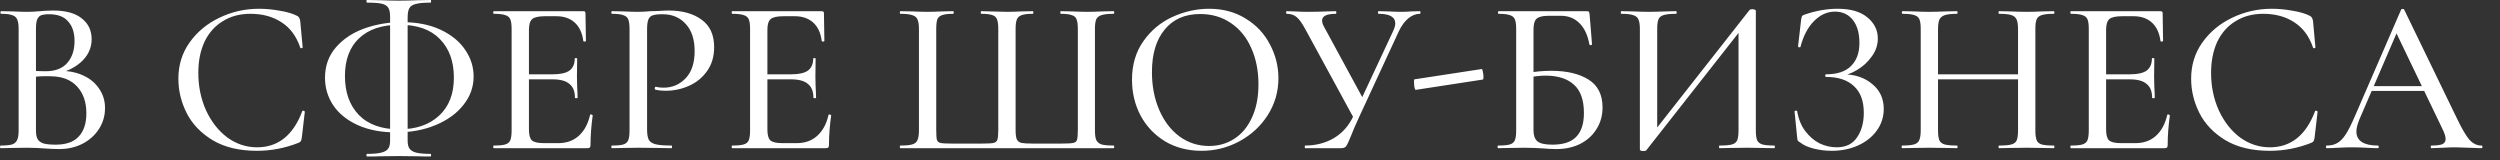 <?xml version="1.0" encoding="UTF-8"?> <svg xmlns="http://www.w3.org/2000/svg" width="125" height="8" viewBox="0 0 125 8" fill="none"><rect x="0" y="0" width="125" height="8" fill="#333333" stroke="none"/><path d="M2.993 3.54C3.439 3.54 3.833 3.62 4.177 3.781C4.52 3.942 4.783 4.165 4.966 4.45C5.156 4.727 5.251 5.045 5.251 5.403C5.251 5.79 5.148 6.141 4.944 6.455C4.746 6.762 4.472 7.007 4.122 7.189C3.778 7.365 3.391 7.453 2.96 7.453C2.726 7.453 2.47 7.442 2.193 7.42C2.091 7.412 1.97 7.405 1.831 7.398C1.692 7.39 1.535 7.387 1.36 7.387L0.593 7.398C0.454 7.405 0.268 7.409 0.034 7.409C0.012 7.409 0.001 7.387 0.001 7.343C0.001 7.299 0.012 7.277 0.034 7.277C0.289 7.277 0.479 7.259 0.604 7.222C0.728 7.179 0.812 7.105 0.856 7.003C0.907 6.901 0.932 6.74 0.932 6.521V1.447C0.932 1.227 0.907 1.067 0.856 0.964C0.812 0.862 0.728 0.793 0.604 0.756C0.487 0.712 0.3 0.69 0.045 0.69C0.03 0.69 0.023 0.668 0.023 0.625C0.023 0.581 0.03 0.559 0.045 0.559L0.593 0.57C0.914 0.584 1.17 0.592 1.36 0.592C1.564 0.592 1.78 0.581 2.007 0.559C2.087 0.552 2.182 0.544 2.291 0.537C2.408 0.53 2.533 0.526 2.664 0.526C3.292 0.526 3.767 0.658 4.089 0.921C4.418 1.176 4.582 1.523 4.582 1.962C4.582 2.371 4.429 2.729 4.122 3.036C3.815 3.343 3.398 3.558 2.872 3.682L2.993 3.54ZM2.456 0.712C2.28 0.712 2.145 0.731 2.05 0.767C1.963 0.804 1.897 0.877 1.853 0.986C1.817 1.089 1.798 1.249 1.798 1.469V3.617L1.437 3.529C1.751 3.551 2.032 3.562 2.28 3.562C2.763 3.562 3.124 3.423 3.365 3.145C3.607 2.868 3.727 2.502 3.727 2.049C3.727 1.633 3.621 1.308 3.409 1.074C3.205 0.833 2.887 0.712 2.456 0.712ZM2.785 7.233C3.303 7.233 3.687 7.098 3.935 6.828C4.191 6.557 4.319 6.17 4.319 5.666C4.319 5.111 4.166 4.665 3.859 4.329C3.552 3.993 3.117 3.821 2.554 3.814C2.189 3.799 1.827 3.818 1.469 3.869L1.798 3.748V6.521C1.798 6.704 1.824 6.846 1.875 6.948C1.926 7.043 2.021 7.116 2.16 7.168C2.299 7.211 2.507 7.233 2.785 7.233ZM12.952 0.438C13.288 0.438 13.635 0.471 13.993 0.537C14.351 0.595 14.636 0.679 14.848 0.789C14.906 0.818 14.943 0.851 14.957 0.888C14.979 0.917 14.998 0.972 15.012 1.052L15.133 2.367C15.133 2.389 15.114 2.404 15.078 2.411C15.041 2.418 15.02 2.407 15.012 2.378C14.822 1.816 14.512 1.395 14.081 1.118C13.65 0.833 13.131 0.69 12.524 0.69C11.991 0.69 11.527 0.815 11.133 1.063C10.738 1.304 10.435 1.648 10.223 2.093C10.018 2.539 9.916 3.054 9.916 3.639C9.916 4.318 10.044 4.943 10.3 5.513C10.563 6.083 10.917 6.536 11.363 6.872C11.816 7.2 12.312 7.365 12.853 7.365C13.905 7.365 14.658 6.766 15.111 5.567C15.111 5.546 15.129 5.535 15.166 5.535C15.18 5.535 15.195 5.542 15.21 5.557C15.231 5.564 15.242 5.571 15.242 5.578L15.089 6.894C15.074 6.981 15.056 7.04 15.034 7.069C15.02 7.091 14.979 7.116 14.914 7.146C14.241 7.409 13.555 7.54 12.853 7.54C11.969 7.54 11.231 7.365 10.639 7.014C10.047 6.656 9.613 6.203 9.335 5.655C9.057 5.107 8.919 4.534 8.919 3.934C8.919 3.255 9.105 2.652 9.478 2.126C9.858 1.593 10.354 1.18 10.968 0.888C11.589 0.588 12.25 0.438 12.952 0.438ZM19.801 6.62C19.07 6.62 18.435 6.499 17.894 6.258C17.361 6.017 16.951 5.688 16.666 5.272C16.389 4.855 16.25 4.395 16.25 3.891C16.25 3.299 16.429 2.795 16.787 2.378C17.152 1.954 17.627 1.637 18.212 1.425C18.804 1.213 19.432 1.107 20.097 1.107C20.849 1.107 21.496 1.235 22.037 1.49C22.577 1.746 22.987 2.082 23.264 2.499C23.542 2.908 23.681 3.35 23.681 3.825C23.681 4.344 23.513 4.815 23.177 5.239C22.848 5.662 22.387 5.999 21.796 6.247C21.211 6.495 20.546 6.62 19.801 6.62ZM19.954 6.466C20.795 6.466 21.459 6.24 21.949 5.787C22.446 5.334 22.694 4.698 22.694 3.88C22.694 3.069 22.46 2.426 21.993 1.951C21.533 1.476 20.86 1.238 19.976 1.238C19.1 1.238 18.424 1.465 17.949 1.918C17.481 2.364 17.247 2.992 17.247 3.803C17.247 4.614 17.477 5.261 17.938 5.743C18.405 6.225 19.078 6.466 19.954 6.466ZM18.354 7.825C18.332 7.825 18.321 7.803 18.321 7.759C18.321 7.716 18.332 7.694 18.354 7.694C18.676 7.694 18.917 7.672 19.078 7.628C19.246 7.584 19.359 7.515 19.417 7.42C19.476 7.332 19.505 7.204 19.505 7.036V0.844C19.505 0.639 19.476 0.489 19.417 0.395C19.359 0.292 19.249 0.223 19.089 0.186C18.935 0.15 18.69 0.131 18.354 0.131C18.332 0.131 18.321 0.11 18.321 0.066C18.321 0.022 18.332 -4.23336e-05 18.354 -4.23336e-05L19.012 0.011C19.392 0.026 19.699 0.033 19.933 0.033C20.188 0.033 20.513 0.026 20.908 0.011L21.533 -4.23336e-05C21.547 -4.23336e-05 21.555 0.022 21.555 0.066C21.555 0.11 21.547 0.131 21.533 0.131C21.204 0.131 20.959 0.153 20.798 0.197C20.638 0.234 20.528 0.303 20.47 0.405C20.411 0.508 20.382 0.661 20.382 0.866V7.036C20.382 7.204 20.411 7.332 20.47 7.42C20.528 7.515 20.638 7.584 20.798 7.628C20.966 7.672 21.211 7.694 21.533 7.694C21.547 7.694 21.555 7.716 21.555 7.759C21.555 7.803 21.547 7.825 21.533 7.825C21.262 7.825 21.05 7.822 20.897 7.814L19.933 7.803L19.012 7.814C18.851 7.822 18.632 7.825 18.354 7.825ZM24.693 7.409C24.671 7.409 24.66 7.387 24.66 7.343C24.66 7.299 24.671 7.277 24.693 7.277C24.956 7.277 25.146 7.259 25.263 7.222C25.387 7.186 25.471 7.116 25.515 7.014C25.559 6.905 25.581 6.74 25.581 6.521V1.447C25.581 1.227 25.559 1.067 25.515 0.964C25.471 0.862 25.387 0.793 25.263 0.756C25.146 0.712 24.956 0.69 24.693 0.69C24.671 0.69 24.66 0.668 24.66 0.625C24.66 0.581 24.671 0.559 24.693 0.559H29.165C29.238 0.559 29.274 0.592 29.274 0.658L29.296 2.038C29.296 2.06 29.274 2.075 29.23 2.082C29.194 2.082 29.172 2.071 29.165 2.049C29.113 1.648 28.971 1.341 28.737 1.129C28.503 0.917 28.196 0.811 27.817 0.811H27.258C26.936 0.811 26.721 0.858 26.611 0.953C26.501 1.048 26.447 1.227 26.447 1.49V6.477C26.447 6.74 26.494 6.919 26.589 7.014C26.691 7.109 26.892 7.157 27.192 7.157H27.915C28.324 7.157 28.664 7.036 28.934 6.795C29.212 6.547 29.402 6.196 29.504 5.743C29.504 5.728 29.519 5.721 29.548 5.721C29.57 5.721 29.588 5.728 29.603 5.743C29.625 5.75 29.636 5.757 29.636 5.765C29.563 6.291 29.526 6.784 29.526 7.244C29.526 7.303 29.515 7.347 29.493 7.376C29.471 7.398 29.428 7.409 29.362 7.409H24.693ZM28.748 4.888C28.748 4.574 28.657 4.344 28.474 4.198C28.299 4.044 28.017 3.967 27.63 3.967H26.03V3.715H27.652C28.025 3.715 28.299 3.653 28.474 3.529C28.649 3.397 28.737 3.197 28.737 2.926C28.737 2.912 28.755 2.904 28.792 2.904C28.836 2.904 28.858 2.912 28.858 2.926L28.847 3.847L28.858 4.34C28.872 4.574 28.88 4.756 28.88 4.888C28.88 4.903 28.858 4.91 28.814 4.91C28.77 4.91 28.748 4.903 28.748 4.888ZM32.354 6.477C32.354 6.711 32.383 6.883 32.441 6.992C32.5 7.095 32.609 7.168 32.77 7.211C32.938 7.255 33.205 7.277 33.57 7.277C33.592 7.277 33.603 7.299 33.603 7.343C33.603 7.387 33.592 7.409 33.57 7.409C33.271 7.409 33.037 7.405 32.869 7.398L31.915 7.387L31.159 7.398C31.02 7.405 30.834 7.409 30.6 7.409C30.578 7.409 30.567 7.387 30.567 7.343C30.567 7.299 30.578 7.277 30.6 7.277C30.863 7.277 31.053 7.259 31.17 7.222C31.287 7.186 31.367 7.116 31.411 7.014C31.455 6.905 31.477 6.74 31.477 6.521V1.447C31.477 1.227 31.455 1.067 31.411 0.964C31.367 0.862 31.283 0.793 31.159 0.756C31.042 0.712 30.856 0.69 30.6 0.69C30.578 0.69 30.567 0.668 30.567 0.625C30.567 0.581 30.578 0.559 30.6 0.559L31.148 0.57C31.47 0.584 31.722 0.592 31.904 0.592C32.08 0.592 32.288 0.581 32.529 0.559C32.617 0.559 32.752 0.555 32.935 0.548C33.125 0.533 33.289 0.526 33.428 0.526C34.115 0.526 34.666 0.679 35.083 0.986C35.499 1.286 35.707 1.743 35.707 2.356C35.707 2.831 35.587 3.233 35.346 3.562C35.112 3.891 34.809 4.135 34.436 4.296C34.071 4.457 33.691 4.537 33.296 4.537C33.084 4.537 32.909 4.519 32.77 4.482C32.748 4.482 32.737 4.464 32.737 4.428C32.737 4.406 32.741 4.384 32.748 4.362C32.763 4.34 32.778 4.333 32.792 4.34C32.909 4.369 33.037 4.384 33.176 4.384C33.614 4.384 33.983 4.227 34.283 3.913C34.582 3.598 34.732 3.145 34.732 2.554C34.732 1.976 34.586 1.527 34.294 1.206C34.001 0.877 33.614 0.712 33.132 0.712C32.905 0.712 32.741 0.731 32.639 0.767C32.536 0.796 32.463 0.866 32.419 0.975C32.376 1.078 32.354 1.242 32.354 1.469V6.477ZM36.616 7.409C36.594 7.409 36.583 7.387 36.583 7.343C36.583 7.299 36.594 7.277 36.616 7.277C36.879 7.277 37.069 7.259 37.186 7.222C37.31 7.186 37.394 7.116 37.438 7.014C37.482 6.905 37.504 6.74 37.504 6.521V1.447C37.504 1.227 37.482 1.067 37.438 0.964C37.394 0.862 37.31 0.793 37.186 0.756C37.069 0.712 36.879 0.69 36.616 0.69C36.594 0.69 36.583 0.668 36.583 0.625C36.583 0.581 36.594 0.559 36.616 0.559H41.087C41.16 0.559 41.197 0.592 41.197 0.658L41.219 2.038C41.219 2.06 41.197 2.075 41.153 2.082C41.117 2.082 41.095 2.071 41.087 2.049C41.036 1.648 40.894 1.341 40.66 1.129C40.426 0.917 40.119 0.811 39.739 0.811H39.181C38.859 0.811 38.644 0.858 38.534 0.953C38.424 1.048 38.37 1.227 38.37 1.49V6.477C38.37 6.74 38.417 6.919 38.512 7.014C38.614 7.109 38.815 7.157 39.115 7.157H39.838C40.247 7.157 40.587 7.036 40.857 6.795C41.135 6.547 41.325 6.196 41.427 5.743C41.427 5.728 41.442 5.721 41.471 5.721C41.493 5.721 41.511 5.728 41.526 5.743C41.548 5.75 41.559 5.757 41.559 5.765C41.486 6.291 41.449 6.784 41.449 7.244C41.449 7.303 41.438 7.347 41.416 7.376C41.394 7.398 41.35 7.409 41.285 7.409H36.616ZM40.671 4.888C40.671 4.574 40.58 4.344 40.397 4.198C40.222 4.044 39.94 3.967 39.553 3.967H37.953V3.715H39.575C39.948 3.715 40.222 3.653 40.397 3.529C40.572 3.397 40.66 3.197 40.66 2.926C40.66 2.912 40.678 2.904 40.715 2.904C40.759 2.904 40.781 2.912 40.781 2.926L40.77 3.847L40.781 4.34C40.795 4.574 40.803 4.756 40.803 4.888C40.803 4.903 40.781 4.91 40.737 4.91C40.693 4.91 40.671 4.903 40.671 4.888ZM45.015 7.409C45 7.409 44.993 7.387 44.993 7.343C44.993 7.299 45 7.277 45.015 7.277C45.285 7.277 45.483 7.259 45.607 7.222C45.738 7.186 45.826 7.116 45.87 7.014C45.921 6.905 45.947 6.74 45.947 6.521V1.447C45.947 1.227 45.921 1.067 45.87 0.964C45.826 0.862 45.738 0.793 45.607 0.756C45.483 0.712 45.285 0.69 45.015 0.69C45 0.69 44.993 0.668 44.993 0.625C44.993 0.581 45 0.559 45.015 0.559L45.585 0.57C45.906 0.584 46.162 0.592 46.352 0.592C46.549 0.592 46.809 0.584 47.13 0.57L47.656 0.559C47.678 0.559 47.689 0.581 47.689 0.625C47.689 0.668 47.678 0.69 47.656 0.69C47.408 0.69 47.225 0.712 47.108 0.756C46.991 0.793 46.911 0.862 46.867 0.964C46.831 1.067 46.812 1.227 46.812 1.447V6.499C46.812 6.747 46.823 6.912 46.845 6.992C46.874 7.073 46.933 7.124 47.021 7.146C47.116 7.168 47.302 7.179 47.58 7.179H49.103C49.388 7.179 49.582 7.168 49.684 7.146C49.786 7.116 49.848 7.062 49.87 6.981C49.899 6.894 49.914 6.733 49.914 6.499V1.447C49.914 1.227 49.892 1.067 49.848 0.964C49.812 0.862 49.735 0.793 49.618 0.756C49.501 0.712 49.319 0.69 49.07 0.69C49.048 0.69 49.037 0.668 49.037 0.625C49.037 0.581 49.048 0.559 49.07 0.559C49.75 0.581 50.177 0.592 50.352 0.592C50.542 0.592 50.791 0.584 51.098 0.57L51.646 0.559C51.66 0.559 51.668 0.581 51.668 0.625C51.668 0.668 51.66 0.69 51.646 0.69C51.39 0.69 51.204 0.712 51.087 0.756C50.97 0.793 50.889 0.862 50.846 0.964C50.802 1.067 50.78 1.227 50.78 1.447V6.51C50.78 6.729 50.802 6.886 50.846 6.981C50.897 7.069 50.974 7.124 51.076 7.146C51.185 7.168 51.375 7.179 51.646 7.179H53.07C53.363 7.179 53.56 7.168 53.662 7.146C53.764 7.124 53.827 7.073 53.849 6.992C53.878 6.905 53.892 6.74 53.892 6.499V1.447C53.892 1.227 53.87 1.067 53.827 0.964C53.79 0.862 53.71 0.793 53.586 0.756C53.469 0.712 53.286 0.69 53.038 0.69C53.023 0.69 53.016 0.668 53.016 0.625C53.016 0.581 53.023 0.559 53.038 0.559L53.575 0.57C53.896 0.584 54.155 0.592 54.353 0.592C54.557 0.592 54.813 0.584 55.12 0.57L55.679 0.559C55.701 0.559 55.712 0.581 55.712 0.625C55.712 0.668 55.701 0.69 55.679 0.69C55.408 0.69 55.208 0.712 55.076 0.756C54.952 0.793 54.864 0.862 54.813 0.964C54.769 1.067 54.747 1.227 54.747 1.447V6.521C54.747 6.74 54.769 6.901 54.813 7.003C54.864 7.105 54.952 7.179 55.076 7.222C55.208 7.259 55.408 7.277 55.679 7.277C55.701 7.277 55.712 7.299 55.712 7.343C55.712 7.387 55.701 7.409 55.679 7.409H45.015ZM60.074 7.54C59.394 7.54 58.788 7.383 58.255 7.069C57.728 6.747 57.319 6.316 57.027 5.776C56.742 5.228 56.6 4.632 56.6 3.989C56.6 3.237 56.79 2.594 57.169 2.06C57.549 1.52 58.035 1.114 58.627 0.844C59.226 0.574 59.836 0.438 60.457 0.438C61.151 0.438 61.762 0.603 62.288 0.932C62.814 1.253 63.216 1.68 63.493 2.214C63.778 2.747 63.921 3.313 63.921 3.913C63.921 4.577 63.745 5.188 63.395 5.743C63.044 6.298 62.573 6.737 61.981 7.058C61.396 7.379 60.761 7.54 60.074 7.54ZM60.457 7.299C60.925 7.299 61.345 7.179 61.718 6.937C62.09 6.696 62.383 6.346 62.594 5.885C62.814 5.418 62.923 4.862 62.923 4.219C62.923 3.54 62.803 2.933 62.562 2.4C62.328 1.867 61.988 1.45 61.542 1.151C61.104 0.851 60.593 0.701 60.008 0.701C59.248 0.701 58.656 0.961 58.233 1.48C57.809 1.991 57.597 2.7 57.597 3.606C57.597 4.3 57.718 4.928 57.959 5.491C58.2 6.053 58.536 6.495 58.967 6.817C59.405 7.138 59.902 7.299 60.457 7.299ZM69.666 1.534C69.731 1.388 69.764 1.268 69.764 1.173C69.764 0.851 69.487 0.69 68.931 0.69C68.909 0.69 68.898 0.668 68.898 0.625C68.898 0.581 68.909 0.559 68.931 0.559L69.392 0.57C69.655 0.584 69.888 0.592 70.093 0.592C70.225 0.592 70.385 0.584 70.575 0.57L70.992 0.559C71.014 0.559 71.025 0.581 71.025 0.625C71.025 0.668 71.014 0.69 70.992 0.69C70.794 0.69 70.601 0.767 70.411 0.921C70.228 1.074 70.071 1.29 69.94 1.567L67.956 5.852C67.773 6.247 67.638 6.561 67.55 6.795C67.441 7.065 67.36 7.237 67.309 7.31C67.258 7.376 67.174 7.409 67.057 7.409H65.26C65.245 7.409 65.238 7.387 65.238 7.343C65.238 7.299 65.245 7.277 65.26 7.277C65.793 7.277 66.272 7.153 66.695 6.905C67.127 6.649 67.455 6.273 67.682 5.776L69.666 1.534ZM65.271 1.469C65.11 1.169 64.964 0.964 64.832 0.855C64.708 0.745 64.54 0.69 64.328 0.69C64.314 0.69 64.306 0.668 64.306 0.625C64.306 0.581 64.314 0.559 64.328 0.559L64.723 0.57C64.942 0.584 65.165 0.592 65.391 0.592C65.735 0.592 66.067 0.584 66.389 0.57C66.498 0.563 66.633 0.559 66.794 0.559C66.809 0.559 66.816 0.581 66.816 0.625C66.816 0.668 66.809 0.69 66.794 0.69C66.334 0.69 66.104 0.804 66.104 1.03C66.104 1.125 66.14 1.235 66.213 1.359L68.219 5.052L67.737 5.995L65.271 1.469ZM70.787 4.493C70.765 4.501 70.743 4.457 70.721 4.362C70.707 4.26 70.7 4.165 70.7 4.077C70.7 4.004 70.707 3.967 70.721 3.967L74.086 3.452C74.108 3.445 74.126 3.489 74.141 3.584C74.163 3.671 74.174 3.759 74.174 3.847C74.174 3.934 74.163 3.978 74.141 3.978L70.787 4.493ZM77.826 7.453C77.629 7.453 77.398 7.442 77.135 7.42C77.026 7.412 76.894 7.405 76.741 7.398C76.587 7.39 76.419 7.387 76.237 7.387L75.469 7.398C75.331 7.405 75.144 7.409 74.91 7.409C74.889 7.409 74.878 7.387 74.878 7.343C74.878 7.299 74.889 7.277 74.91 7.277C75.174 7.277 75.367 7.259 75.491 7.222C75.616 7.186 75.7 7.116 75.743 7.014C75.787 6.905 75.809 6.74 75.809 6.521V1.447C75.809 1.227 75.787 1.067 75.743 0.964C75.7 0.862 75.616 0.793 75.491 0.756C75.374 0.712 75.184 0.69 74.921 0.69C74.907 0.69 74.9 0.668 74.9 0.625C74.9 0.581 74.907 0.559 74.921 0.559H79.327C79.393 0.559 79.433 0.57 79.448 0.592C79.462 0.614 79.473 0.661 79.481 0.734L79.601 2.214C79.601 2.236 79.579 2.25 79.535 2.258C79.499 2.258 79.477 2.247 79.47 2.225C79.389 1.764 79.225 1.41 78.977 1.162C78.728 0.913 78.418 0.789 78.045 0.789H77.475C77.249 0.789 77.081 0.811 76.971 0.855C76.861 0.891 76.785 0.961 76.741 1.063C76.697 1.165 76.675 1.315 76.675 1.512V6.521C76.675 6.762 76.737 6.941 76.861 7.058C76.993 7.175 77.245 7.233 77.618 7.233C78.166 7.233 78.564 7.102 78.812 6.839C79.068 6.576 79.196 6.181 79.196 5.655C79.196 4.998 79.028 4.523 78.692 4.23C78.363 3.931 77.888 3.781 77.267 3.781C77.011 3.781 76.693 3.818 76.313 3.891L76.281 3.66C76.726 3.58 77.154 3.54 77.563 3.54C78.337 3.54 78.958 3.686 79.426 3.978C79.894 4.271 80.127 4.735 80.127 5.37C80.127 5.772 80.029 6.13 79.831 6.444C79.641 6.758 79.371 7.007 79.02 7.189C78.67 7.365 78.272 7.453 77.826 7.453ZM87.474 0.504C87.496 0.475 87.543 0.46 87.616 0.46C87.66 0.46 87.7 0.468 87.737 0.482C87.773 0.497 87.792 0.515 87.792 0.537V6.521C87.792 6.74 87.814 6.905 87.857 7.014C87.909 7.116 87.996 7.186 88.12 7.222C88.245 7.259 88.442 7.277 88.712 7.277C88.734 7.277 88.745 7.299 88.745 7.343C88.745 7.387 88.734 7.409 88.712 7.409C88.478 7.409 88.292 7.405 88.153 7.398L87.364 7.387L86.498 7.398C86.374 7.405 86.202 7.409 85.983 7.409C85.961 7.409 85.95 7.387 85.95 7.343C85.95 7.299 85.961 7.277 85.983 7.277C86.268 7.277 86.473 7.259 86.597 7.222C86.728 7.186 86.816 7.116 86.86 7.014C86.904 6.912 86.926 6.747 86.926 6.521V1.326H87.178L82.312 7.518C82.29 7.54 82.242 7.551 82.169 7.551C82.052 7.551 81.994 7.526 81.994 7.474V1.447C81.994 1.227 81.968 1.067 81.917 0.964C81.873 0.862 81.786 0.793 81.654 0.756C81.53 0.712 81.333 0.69 81.062 0.69C81.048 0.69 81.04 0.668 81.04 0.625C81.04 0.581 81.048 0.559 81.062 0.559L81.643 0.57C81.979 0.584 82.239 0.592 82.421 0.592C82.655 0.592 82.94 0.584 83.276 0.57L83.802 0.559C83.824 0.559 83.835 0.581 83.835 0.625C83.835 0.668 83.824 0.69 83.802 0.69C83.517 0.69 83.309 0.712 83.177 0.756C83.053 0.793 82.969 0.862 82.925 0.964C82.882 1.067 82.86 1.227 82.86 1.447V6.696H82.608L87.474 0.504ZM91.831 7.365C92.291 7.365 92.631 7.2 92.85 6.872C93.077 6.543 93.19 6.134 93.19 5.644C93.19 5.052 93.026 4.607 92.697 4.307C92.375 4 91.911 3.847 91.305 3.847C91.276 3.847 91.261 3.825 91.261 3.781C91.261 3.737 91.276 3.715 91.305 3.715C91.86 3.715 92.277 3.576 92.554 3.299C92.832 3.021 92.971 2.638 92.971 2.148C92.971 1.659 92.861 1.275 92.642 0.997C92.423 0.72 92.123 0.581 91.743 0.581C91.363 0.581 91.016 0.738 90.702 1.052C90.395 1.359 90.169 1.79 90.023 2.345C90.023 2.36 90.008 2.367 89.979 2.367C89.964 2.367 89.946 2.364 89.924 2.356C89.909 2.342 89.902 2.331 89.902 2.323L90.056 0.986C90.07 0.899 90.085 0.84 90.099 0.811C90.114 0.782 90.154 0.756 90.22 0.734C90.783 0.537 91.338 0.438 91.886 0.438C92.529 0.438 93.022 0.581 93.365 0.866C93.716 1.151 93.891 1.505 93.891 1.929C93.891 2.25 93.789 2.55 93.585 2.828C93.387 3.105 93.139 3.332 92.839 3.507C92.54 3.682 92.255 3.781 91.984 3.803L92.138 3.715C92.737 3.715 93.227 3.876 93.606 4.198C93.994 4.512 94.187 4.928 94.187 5.447C94.187 5.849 94.07 6.21 93.837 6.532C93.61 6.846 93.296 7.095 92.894 7.277C92.5 7.453 92.065 7.54 91.59 7.54C91.283 7.54 90.984 7.504 90.691 7.431C90.399 7.358 90.172 7.255 90.012 7.124C89.946 7.087 89.906 7.058 89.891 7.036C89.877 7.007 89.866 6.952 89.858 6.872L89.727 5.567C89.727 5.553 89.745 5.542 89.782 5.535C89.825 5.527 89.851 5.535 89.858 5.557C89.924 5.951 90.059 6.284 90.264 6.554C90.468 6.824 90.706 7.029 90.976 7.168C91.254 7.299 91.539 7.365 91.831 7.365ZM100.902 1.469C100.902 1.249 100.88 1.089 100.836 0.986C100.792 0.877 100.705 0.8 100.573 0.756C100.442 0.712 100.237 0.69 99.959 0.69C99.937 0.69 99.926 0.668 99.926 0.625C99.926 0.581 99.937 0.559 99.959 0.559L100.474 0.57C100.81 0.584 101.099 0.592 101.34 0.592C101.545 0.592 101.808 0.584 102.129 0.57L102.688 0.559C102.71 0.559 102.721 0.581 102.721 0.625C102.721 0.668 102.71 0.69 102.688 0.69C102.418 0.69 102.217 0.712 102.085 0.756C101.961 0.793 101.877 0.862 101.833 0.964C101.79 1.067 101.768 1.227 101.768 1.447V6.521C101.768 6.74 101.79 6.905 101.833 7.014C101.877 7.116 101.961 7.186 102.085 7.222C102.217 7.259 102.418 7.277 102.688 7.277C102.71 7.277 102.721 7.299 102.721 7.343C102.721 7.387 102.71 7.409 102.688 7.409C102.454 7.409 102.268 7.405 102.129 7.398L101.34 7.387L100.474 7.398C100.35 7.405 100.178 7.409 99.959 7.409C99.937 7.409 99.926 7.387 99.926 7.343C99.926 7.299 99.937 7.277 99.959 7.277C100.244 7.277 100.449 7.259 100.573 7.222C100.705 7.186 100.792 7.116 100.836 7.014C100.88 6.912 100.902 6.747 100.902 6.521V1.469ZM96.441 3.715H101.285V3.967H96.441V3.715ZM96.036 1.447C96.036 1.227 96.014 1.067 95.97 0.964C95.926 0.862 95.842 0.793 95.718 0.756C95.594 0.712 95.396 0.69 95.126 0.69C95.104 0.69 95.093 0.668 95.093 0.625C95.093 0.581 95.104 0.559 95.126 0.559L95.685 0.57C95.992 0.584 96.248 0.592 96.452 0.592C96.679 0.592 96.96 0.584 97.296 0.57L97.855 0.559C97.87 0.559 97.877 0.581 97.877 0.625C97.877 0.668 97.87 0.69 97.855 0.69C97.577 0.69 97.373 0.712 97.241 0.756C97.11 0.8 97.018 0.877 96.967 0.986C96.924 1.089 96.901 1.249 96.901 1.469V6.521C96.901 6.74 96.924 6.905 96.967 7.014C97.018 7.116 97.106 7.186 97.23 7.222C97.362 7.259 97.57 7.277 97.855 7.277C97.87 7.277 97.877 7.299 97.877 7.343C97.877 7.387 97.87 7.409 97.855 7.409C97.614 7.409 97.428 7.405 97.296 7.398L96.452 7.387L95.674 7.398C95.535 7.405 95.345 7.409 95.104 7.409C95.09 7.409 95.082 7.387 95.082 7.343C95.082 7.299 95.09 7.277 95.104 7.277C95.374 7.277 95.572 7.259 95.696 7.222C95.828 7.186 95.915 7.116 95.959 7.014C96.01 6.905 96.036 6.74 96.036 6.521V1.447ZM103.551 7.409C103.529 7.409 103.518 7.387 103.518 7.343C103.518 7.299 103.529 7.277 103.551 7.277C103.814 7.277 104.004 7.259 104.121 7.222C104.245 7.186 104.329 7.116 104.373 7.014C104.417 6.905 104.439 6.74 104.439 6.521V1.447C104.439 1.227 104.417 1.067 104.373 0.964C104.329 0.862 104.245 0.793 104.121 0.756C104.004 0.712 103.814 0.69 103.551 0.69C103.529 0.69 103.518 0.668 103.518 0.625C103.518 0.581 103.529 0.559 103.551 0.559H108.023C108.096 0.559 108.132 0.592 108.132 0.658L108.154 2.038C108.154 2.06 108.132 2.075 108.089 2.082C108.052 2.082 108.03 2.071 108.023 2.049C107.972 1.648 107.829 1.341 107.595 1.129C107.362 0.917 107.055 0.811 106.675 0.811H106.116C105.794 0.811 105.579 0.858 105.469 0.953C105.36 1.048 105.305 1.227 105.305 1.49V6.477C105.305 6.74 105.352 6.919 105.447 7.014C105.55 7.109 105.75 7.157 106.05 7.157H106.773C107.183 7.157 107.522 7.036 107.793 6.795C108.07 6.547 108.26 6.196 108.363 5.743C108.363 5.728 108.377 5.721 108.406 5.721C108.428 5.721 108.447 5.728 108.461 5.743C108.483 5.75 108.494 5.757 108.494 5.765C108.421 6.291 108.384 6.784 108.384 7.244C108.384 7.303 108.373 7.347 108.352 7.376C108.33 7.398 108.286 7.409 108.22 7.409H103.551ZM107.606 4.888C107.606 4.574 107.515 4.344 107.332 4.198C107.157 4.044 106.876 3.967 106.488 3.967H104.888V3.715H106.51C106.883 3.715 107.157 3.653 107.332 3.529C107.508 3.397 107.595 3.197 107.595 2.926C107.595 2.912 107.614 2.904 107.65 2.904C107.694 2.904 107.716 2.912 107.716 2.926L107.705 3.847L107.716 4.34C107.731 4.574 107.738 4.756 107.738 4.888C107.738 4.903 107.716 4.91 107.672 4.91C107.628 4.91 107.606 4.903 107.606 4.888ZM113.59 0.438C113.926 0.438 114.273 0.471 114.631 0.537C114.989 0.595 115.274 0.679 115.486 0.789C115.545 0.818 115.581 0.851 115.596 0.888C115.618 0.917 115.636 0.972 115.651 1.052L115.771 2.367C115.771 2.389 115.753 2.404 115.716 2.411C115.68 2.418 115.658 2.407 115.651 2.378C115.461 1.816 115.15 1.395 114.719 1.118C114.288 0.833 113.769 0.69 113.163 0.69C112.629 0.69 112.165 0.815 111.771 1.063C111.376 1.304 111.073 1.648 110.861 2.093C110.657 2.539 110.554 3.054 110.554 3.639C110.554 4.318 110.682 4.943 110.938 5.513C111.201 6.083 111.555 6.536 112.001 6.872C112.454 7.2 112.951 7.365 113.492 7.365C114.544 7.365 115.296 6.766 115.749 5.567C115.749 5.546 115.768 5.535 115.804 5.535C115.819 5.535 115.833 5.542 115.848 5.557C115.87 5.564 115.881 5.571 115.881 5.578L115.727 6.894C115.713 6.981 115.694 7.04 115.673 7.069C115.658 7.091 115.618 7.116 115.552 7.146C114.88 7.409 114.193 7.54 113.492 7.54C112.607 7.54 111.87 7.365 111.278 7.014C110.686 6.656 110.251 6.203 109.973 5.655C109.696 5.107 109.557 4.534 109.557 3.934C109.557 3.255 109.743 2.652 110.116 2.126C110.496 1.593 110.993 1.18 111.606 0.888C112.228 0.588 112.889 0.438 113.59 0.438ZM118.532 4.307H121.513L121.59 4.548H118.401L118.532 4.307ZM124.067 7.277C124.104 7.277 124.122 7.299 124.122 7.343C124.122 7.387 124.104 7.409 124.067 7.409C123.928 7.409 123.713 7.401 123.42 7.387C123.114 7.372 122.894 7.365 122.763 7.365C122.595 7.365 122.387 7.372 122.138 7.387C121.89 7.401 121.703 7.409 121.579 7.409C121.55 7.409 121.535 7.387 121.535 7.343C121.535 7.299 121.55 7.277 121.579 7.277C121.828 7.277 122.007 7.255 122.116 7.211C122.226 7.16 122.281 7.073 122.281 6.948C122.281 6.824 122.226 6.652 122.116 6.433L119.76 1.534L120.111 1.008L117.973 5.962C117.871 6.21 117.82 6.415 117.82 6.576C117.82 6.81 117.911 6.985 118.094 7.102C118.277 7.219 118.54 7.277 118.883 7.277C118.92 7.277 118.938 7.299 118.938 7.343C118.938 7.387 118.92 7.409 118.883 7.409C118.752 7.409 118.562 7.401 118.313 7.387C118.036 7.372 117.794 7.365 117.59 7.365C117.4 7.365 117.173 7.372 116.91 7.387C116.677 7.401 116.487 7.409 116.34 7.409C116.311 7.409 116.297 7.387 116.297 7.343C116.297 7.299 116.311 7.277 116.34 7.277C116.545 7.277 116.717 7.237 116.856 7.157C117.002 7.076 117.141 6.937 117.272 6.74C117.404 6.543 117.553 6.251 117.721 5.863L120.056 0.482C120.063 0.46 120.089 0.449 120.133 0.449C120.176 0.442 120.202 0.453 120.209 0.482L122.84 5.907C123.095 6.441 123.307 6.802 123.475 6.992C123.651 7.182 123.848 7.277 124.067 7.277Z" fill="white"></path></svg> 